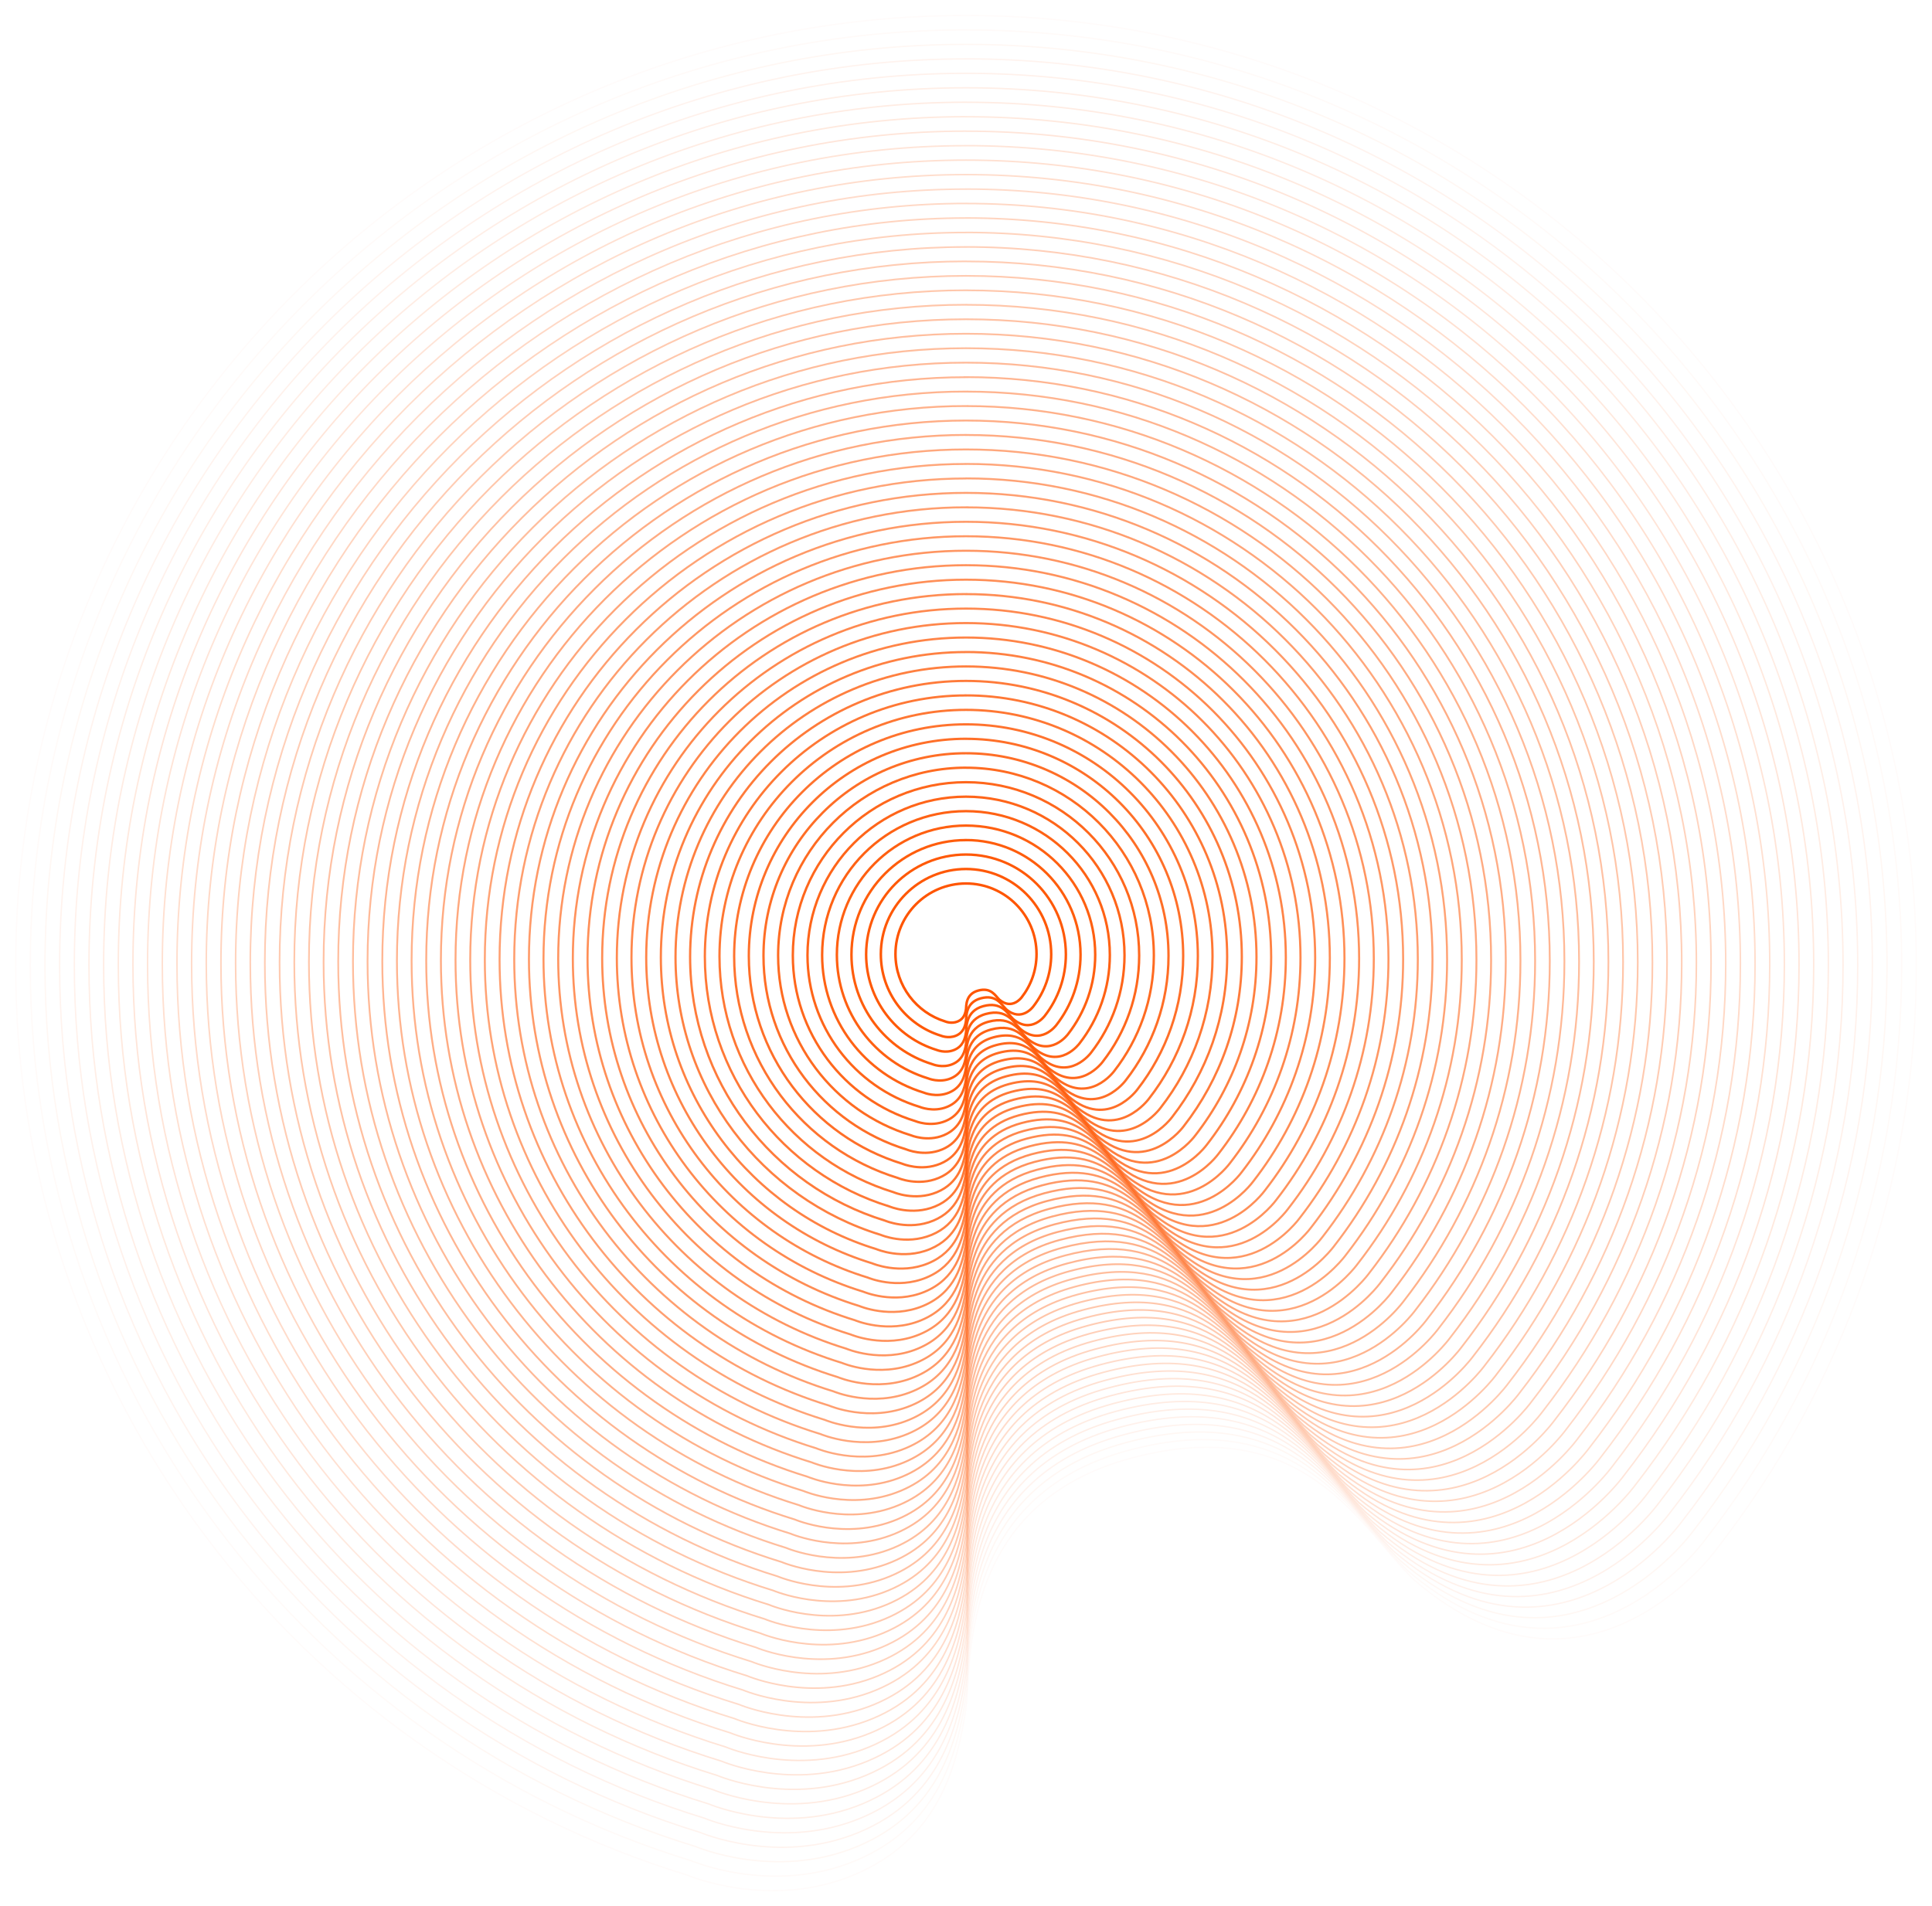 <svg width="761" height="751" viewBox="0 0 761 751" fill="none" xmlns="http://www.w3.org/2000/svg">
<g clip-path="url(#clip0_239_783)">
<path d="M372.348 402.46C360.98 398.975 352.719 388.398 352.719 375.883C352.719 360.525 365.165 348.088 380.5 348.088C395.835 348.088 408.281 360.54 408.281 375.883C408.281 382.32 406.095 388.242 402.425 392.944C402.425 392.944 398.646 398.163 393.602 393.835C392.009 392.304 390.416 388.898 385.325 390.273C380.234 391.648 380.672 396.397 380.5 397.569C380.25 399.303 379.672 401.444 377.221 402.46C374.753 403.491 372.348 402.46 372.348 402.46Z" stroke="#FF5500" stroke-miterlimit="10"/>
<path opacity="0.98" d="M380.5 342.385C399.036 342.385 414.059 357.415 414.059 375.961C414.059 383.726 411.42 390.882 406.985 396.569C406.985 396.569 402.409 402.881 396.319 397.647C394.398 395.788 392.478 391.679 386.325 393.335C380.172 394.991 380.703 400.725 380.5 402.147C380.203 404.24 379.516 406.818 376.534 408.068C373.551 409.302 370.662 408.068 370.662 408.068C356.935 403.865 346.957 391.069 346.957 375.961C346.957 357.415 361.979 342.385 380.516 342.385L380.5 342.385Z" stroke="#FF5500" stroke-width="0.99" stroke-miterlimit="10"/>
<path opacity="0.97" d="M380.5 336.682C402.222 336.682 419.837 354.306 419.837 376.039C419.837 385.147 416.745 393.537 411.545 400.209C411.545 400.209 406.188 407.599 399.052 401.459C396.803 399.287 394.554 394.475 387.34 396.412C380.125 398.35 380.75 405.084 380.5 406.74C380.141 409.193 379.344 412.224 375.846 413.677C372.348 415.13 368.96 413.677 368.96 413.677C352.875 408.74 341.163 393.756 341.163 376.039C341.163 354.306 358.778 336.682 380.5 336.682Z" stroke="#FF5500" stroke-width="0.98" stroke-miterlimit="10"/>
<path opacity="0.95" d="M380.5 330.979C405.407 330.979 425.615 351.181 425.615 376.117C425.615 386.57 422.07 396.179 416.12 403.834C416.12 403.834 409.983 412.318 401.785 405.272C399.208 402.772 396.616 397.257 388.339 399.491C380.063 401.709 380.781 409.428 380.5 411.334C380.094 414.146 379.173 417.615 375.159 419.286C371.162 420.958 367.258 419.286 367.258 419.286C348.799 413.631 335.385 396.444 335.385 376.133C335.385 351.213 355.577 330.995 380.5 330.995L380.5 330.979Z" stroke="#FF5500" stroke-width="0.98" stroke-miterlimit="10"/>
<path opacity="0.93" d="M380.5 325.276C408.609 325.276 431.393 348.072 431.393 376.195C431.393 387.976 427.395 398.834 420.68 407.459C420.68 407.459 413.746 417.021 404.517 409.084C401.613 406.271 398.693 400.037 389.354 402.553C380.016 405.068 380.828 413.771 380.516 415.911C380.063 419.083 379.016 423.005 374.503 424.88C369.99 426.754 365.587 424.88 365.587 424.88C344.77 418.489 329.639 399.115 329.639 376.195C329.639 348.072 352.422 325.276 380.531 325.276L380.5 325.276Z" stroke="#FF5500" stroke-width="0.97" stroke-miterlimit="10"/>
<path opacity="0.92" d="M380.5 319.59C411.794 319.59 437.155 344.979 437.155 376.274C437.155 389.398 432.704 401.475 425.224 411.084C425.224 411.084 417.51 421.74 407.219 412.896C403.971 409.772 400.738 402.835 390.338 405.631C379.938 408.428 380.844 418.115 380.5 420.505C379.985 424.036 378.829 428.396 373.801 430.489C368.772 432.583 363.869 430.489 363.869 430.489C340.695 423.38 323.829 401.803 323.829 376.274C323.829 344.963 349.205 319.59 380.484 319.59L380.5 319.59Z" stroke="#FF5500" stroke-width="0.96" stroke-miterlimit="10"/>
<path opacity="0.9" d="M380.5 313.887C414.98 313.887 442.933 341.854 442.933 376.352C442.933 390.804 438.029 404.115 429.784 414.709C429.784 414.709 421.273 426.442 409.952 416.708C406.376 413.256 402.8 405.615 391.353 408.693C379.891 411.771 380.89 422.458 380.5 425.083C379.938 428.973 378.657 433.785 373.114 436.082C367.57 438.395 362.182 436.082 362.182 436.082C336.635 428.255 318.067 404.475 318.067 376.352C318.067 341.854 346.02 313.887 380.5 313.887Z" stroke="#FF5500" stroke-width="0.95" stroke-miterlimit="10"/>
<path opacity="0.89" d="M380.5 308.184C418.166 308.184 448.711 338.744 448.711 376.429C448.711 392.225 443.355 406.771 434.344 418.333C434.344 418.333 425.053 431.145 412.669 420.52C408.765 416.755 404.861 408.396 392.353 411.771C379.829 415.13 380.922 426.801 380.5 429.676C379.891 433.926 378.486 439.175 372.427 441.691C366.368 444.206 360.48 441.691 360.48 441.691C332.574 433.129 312.289 407.146 312.289 376.429C312.289 338.744 342.834 308.184 380.5 308.184Z" stroke="#FF5500" stroke-width="0.94" stroke-miterlimit="10"/>
<path opacity="0.87" d="M380.5 302.481C421.367 302.481 454.489 335.62 454.489 376.508C454.489 393.648 448.664 409.412 438.904 421.958C438.904 421.958 428.832 435.864 415.402 424.318C411.17 420.224 406.938 411.178 393.352 414.818C379.782 418.474 380.953 431.13 380.5 434.239C379.828 438.848 378.314 444.535 371.739 447.285C365.165 450.019 358.778 447.285 358.778 447.285C328.514 438.004 306.496 409.818 306.496 376.492C306.496 335.604 339.617 302.466 380.484 302.466L380.5 302.481Z" stroke="#FF5500" stroke-width="0.93" stroke-miterlimit="10"/>
<path opacity="0.85" d="M380.5 296.778C424.553 296.778 460.267 332.51 460.267 376.586C460.267 395.053 453.989 412.068 443.464 425.583C443.464 425.583 432.595 440.566 418.119 428.129C413.559 423.723 408.984 413.959 394.351 417.896C379.719 421.833 380.984 435.473 380.5 438.832C379.782 443.8 378.142 449.941 371.068 452.894C363.978 455.846 357.092 452.894 357.092 452.894C324.454 442.894 300.733 412.505 300.733 376.586C300.733 332.51 336.447 296.778 380.5 296.778Z" stroke="#FF5500" stroke-width="0.93" stroke-miterlimit="10"/>
<path opacity="0.84" d="M380.5 291.091C427.738 291.091 466.045 329.417 466.045 376.679C466.045 396.49 459.314 414.724 448.024 429.223C448.024 429.223 436.374 445.3 420.852 431.957C415.964 427.223 411.061 416.755 395.366 420.973C379.672 425.192 381.031 439.832 380.5 443.425C379.719 448.753 377.97 455.331 370.381 458.502C362.791 461.658 355.389 458.502 355.389 458.502C320.394 447.769 294.955 415.192 294.955 376.664C294.955 329.401 333.262 291.075 380.5 291.075L380.5 291.091Z" stroke="#FF5500" stroke-width="0.92" stroke-miterlimit="10"/>
<path opacity="0.82" d="M380.5 285.389C430.94 285.389 471.823 326.292 471.823 376.758C471.823 397.897 464.639 417.365 452.584 432.848C452.584 432.848 440.153 450.003 423.569 435.77C418.338 430.723 413.122 419.552 396.366 424.052C379.61 428.552 381.062 444.176 380.5 448.035C379.672 453.722 377.798 460.753 369.694 464.128C361.589 467.502 353.703 464.128 353.703 464.128C316.349 452.675 289.177 417.896 289.177 376.758C289.177 326.292 330.06 285.389 380.5 285.389Z" stroke="#FF5500" stroke-width="0.91" stroke-miterlimit="10"/>
<path opacity="0.8" d="M380.5 279.686C434.125 279.686 477.6 323.183 477.6 376.836C477.6 399.319 469.964 420.021 457.143 436.473C457.143 436.473 443.917 454.722 426.286 439.582C420.727 434.223 415.168 422.333 397.365 427.129C379.547 431.926 381.093 448.534 380.5 452.628C379.626 458.674 377.642 466.143 369.007 469.736C360.387 473.33 352.001 469.736 352.001 469.736C312.289 457.549 283.4 420.567 283.4 376.836C283.4 323.183 326.875 279.686 380.5 279.686Z" stroke="#FF5500" stroke-width="0.9" stroke-miterlimit="10"/>
<path opacity="0.79" d="M380.5 273.982C437.311 273.982 483.363 320.058 483.363 376.898C483.363 400.724 475.274 422.645 461.703 440.097C461.703 440.097 447.696 459.424 429.019 443.394C423.132 437.707 417.245 425.114 398.365 430.191C379.485 435.269 381.125 452.862 380.5 457.205C379.563 463.611 377.471 471.533 368.335 475.329C359.2 479.126 350.314 475.329 350.314 475.329C308.229 462.424 277.637 423.239 277.637 376.913C277.637 320.073 323.689 273.998 380.5 273.998L380.5 273.982Z" stroke="#FF5500" stroke-width="0.89" stroke-miterlimit="10"/>
<path opacity="0.77" d="M380.5 268.28C440.497 268.28 489.141 316.949 489.141 376.977C489.141 402.131 480.599 425.302 466.263 443.722C466.263 443.722 451.459 464.143 431.736 447.191C425.521 441.191 419.306 427.895 399.364 433.254C379.422 438.613 381.156 457.206 380.484 461.784C379.501 468.549 377.283 476.908 367.632 480.923C357.982 484.939 348.596 480.923 348.596 480.923C304.153 467.299 271.828 425.911 271.828 376.977C271.828 316.949 320.472 268.28 380.469 268.28L380.5 268.28Z" stroke="#FF5500" stroke-width="0.89" stroke-miterlimit="10"/>
<path opacity="0.75" d="M380.5 262.577C443.698 262.577 494.919 313.824 494.919 377.054C494.919 403.553 485.924 427.942 470.823 447.347C470.823 447.347 455.238 468.846 434.469 451.003C427.926 444.675 421.367 430.676 400.379 436.316C379.376 441.957 381.203 461.533 380.5 466.361C379.469 473.486 377.127 482.298 366.961 486.532C356.795 490.766 346.926 486.532 346.926 486.532C300.124 472.173 266.081 428.598 266.081 377.054C266.081 313.824 317.302 262.577 380.5 262.577Z" stroke="#FF5500" stroke-width="0.88" stroke-miterlimit="10"/>
<path opacity="0.74" d="M380.5 256.891C446.884 256.891 500.697 310.731 500.697 377.149C500.697 404.975 491.249 430.599 475.383 450.988C475.383 450.988 459.017 473.58 437.186 454.831C430.315 448.191 423.428 433.473 401.379 439.41C379.329 445.348 381.234 465.909 380.5 470.971C379.407 478.455 376.955 487.704 366.274 492.157C355.608 496.594 345.223 492.157 345.223 492.157C296.049 477.08 260.303 431.302 260.303 377.164C260.303 310.747 314.116 256.906 380.5 256.906L380.5 256.891Z" stroke="#FF5500" stroke-width="0.87" stroke-miterlimit="10"/>
<path opacity="0.72" d="M380.5 251.187C450.069 251.187 506.474 307.621 506.474 377.226C506.474 406.397 496.574 433.254 479.943 454.612C479.943 454.612 462.781 478.283 439.919 458.643C432.704 451.675 425.505 436.27 402.394 442.472C379.282 448.691 381.281 470.236 380.516 475.548C379.376 483.392 376.799 493.094 365.618 497.75C354.437 502.406 343.553 497.75 343.553 497.75C292.02 481.939 254.541 433.957 254.541 377.226C254.541 307.621 310.946 251.187 380.516 251.187L380.5 251.187Z" stroke="#FF5500" stroke-width="0.86" stroke-miterlimit="10"/>
<path opacity="0.7" d="M380.5 245.484C453.271 245.484 512.252 304.496 512.252 377.304C512.252 407.818 501.899 435.894 484.503 458.237C484.503 458.237 466.56 483.001 442.636 462.455C435.094 455.174 427.567 439.05 403.378 445.55C379.204 452.05 381.296 474.595 380.484 480.142C379.298 488.344 376.596 498.484 364.9 503.359C353.203 508.234 341.819 503.359 341.819 503.359C287.928 486.829 248.732 436.644 248.732 377.304C248.732 304.496 307.714 245.484 380.484 245.484L380.5 245.484Z" stroke="#FF5500" stroke-width="0.85" stroke-miterlimit="10"/>
<path opacity="0.69" d="M380.5 239.782C456.456 239.782 518.03 301.388 518.03 377.383C518.03 409.225 507.224 438.551 489.063 461.862C489.063 461.862 470.323 487.704 445.369 466.252C437.498 458.644 429.628 441.816 404.392 448.613C379.157 455.394 381.343 478.924 380.5 484.72C379.251 493.282 376.44 503.875 364.228 508.953C352.016 514.031 340.133 508.953 340.133 508.953C283.868 491.704 242.97 439.317 242.97 377.383C242.97 301.388 304.544 239.782 380.5 239.782Z" stroke="#FF5500" stroke-width="0.84" stroke-miterlimit="10"/>
<path opacity="0.67" d="M380.5 234.079C459.642 234.079 523.808 298.263 523.808 377.461C523.808 410.646 512.533 441.191 493.622 465.487C493.622 465.487 474.102 492.422 448.086 470.064C439.888 462.143 431.689 444.597 405.392 451.675C379.095 458.753 381.374 483.251 380.5 489.298C379.204 498.219 376.268 509.249 363.541 514.546C350.814 519.842 338.446 514.546 338.446 514.546C279.823 496.563 237.192 441.988 237.192 377.445C237.192 298.263 301.342 234.063 380.5 234.063L380.5 234.079Z" stroke="#FF5500" stroke-width="0.84" stroke-miterlimit="10"/>
<path opacity="0.66" d="M380.5 228.392C462.828 228.392 529.571 295.169 529.571 377.539C529.571 412.052 517.843 443.847 498.167 469.111C498.167 469.111 477.866 497.125 450.803 473.876C442.277 465.642 433.751 447.394 406.391 454.752C379.032 462.111 381.406 487.61 380.5 493.891C379.157 503.171 376.096 514.655 362.87 520.17C349.627 525.686 336.76 520.17 336.76 520.17C275.779 501.468 231.429 444.691 231.429 377.539C231.429 295.169 298.172 228.392 380.5 228.392Z" stroke="#FF5500" stroke-width="0.83" stroke-miterlimit="10"/>
<path opacity="0.64" d="M380.5 222.689C466.029 222.689 535.349 292.06 535.349 377.617C535.349 413.474 523.168 446.488 502.727 472.736C502.727 472.736 481.629 501.844 453.521 477.689C444.666 469.127 435.796 450.175 407.391 457.815C378.97 465.456 381.437 491.938 380.484 498.469C379.079 508.109 375.909 520.03 362.167 525.764C348.425 531.483 335.042 525.764 335.042 525.764C271.688 506.344 225.636 447.363 225.636 377.617C225.636 292.044 294.971 222.689 380.484 222.689L380.5 222.689Z" stroke="#FF5500" stroke-width="0.82" stroke-miterlimit="10"/>
<path opacity="0.62" d="M380.5 216.986C469.215 216.986 541.126 288.935 541.126 377.695C541.126 414.896 528.493 449.128 507.302 476.361C507.302 476.361 485.424 506.546 456.269 481.501C447.071 472.627 437.889 452.956 408.406 460.893C378.938 468.814 381.484 496.297 380.5 503.062C379.048 513.062 375.753 525.436 361.495 531.373C347.238 537.31 333.355 531.373 333.355 531.373C267.643 511.218 219.874 450.034 219.874 377.695C219.874 288.935 291.785 216.986 380.5 216.986Z" stroke="#FF5500" stroke-width="0.81" stroke-miterlimit="10"/>
<path opacity="0.61" d="M380.5 211.283C472.4 211.283 546.904 285.825 546.904 377.773C546.904 416.302 533.818 451.784 511.862 480.001C511.862 480.001 489.203 511.28 458.986 485.329C449.46 476.126 439.95 455.768 409.405 463.971C378.876 472.189 381.515 500.64 380.5 507.655C379.001 518.014 375.597 530.826 360.808 536.982C346.035 543.137 331.653 536.982 331.653 536.982C263.583 516.108 214.08 452.721 214.08 377.773C214.08 285.825 288.584 211.283 380.484 211.283L380.5 211.283Z" stroke="#FF5500" stroke-width="0.8" stroke-miterlimit="10"/>
<path opacity="0.59" d="M380.5 205.581C475.586 205.581 552.682 282.701 552.682 377.852C552.682 417.724 539.143 454.425 516.422 483.626C516.422 483.626 492.967 515.984 461.719 489.126C451.865 479.611 442.011 458.534 410.42 467.033C378.829 475.533 381.562 504.984 380.516 512.234C378.954 522.952 375.44 536.217 360.152 542.576C344.864 548.935 329.998 542.576 329.998 542.576C259.569 520.968 208.349 455.394 208.349 377.852C208.349 282.717 285.43 205.581 380.531 205.581L380.5 205.581Z" stroke="#FF5500" stroke-width="0.8" stroke-miterlimit="10"/>
<path opacity="0.57" d="M380.5 199.894C478.787 199.894 558.46 279.607 558.46 377.945C558.46 419.145 544.468 457.096 520.982 487.266C520.982 487.266 496.746 520.702 464.436 492.953C454.254 483.11 444.073 461.33 411.42 470.111C378.767 478.892 381.593 509.327 380.5 516.827C378.892 527.904 375.253 541.607 359.45 548.184C343.646 554.762 328.28 548.184 328.28 548.184C255.478 525.858 202.555 458.081 202.555 377.929C202.555 279.592 282.228 199.878 380.516 199.878L380.5 199.894Z" stroke="#FF5500" stroke-width="0.79" stroke-miterlimit="10"/>
<path opacity="0.56" d="M380.5 194.191C481.973 194.191 564.238 276.499 564.238 378.024C564.238 420.568 549.793 459.737 525.542 490.892C525.542 490.892 500.509 525.421 467.169 496.766C456.659 486.611 446.15 464.128 412.435 473.19C378.72 482.252 381.64 513.687 380.516 521.437C378.86 532.873 375.097 547.029 358.778 553.81C342.459 560.606 326.594 553.81 326.594 553.81C251.434 530.764 196.778 460.784 196.778 378.024C196.778 276.499 279.043 194.191 380.516 194.191L380.5 194.191Z" stroke="#FF5500" stroke-width="0.78" stroke-miterlimit="10"/>
<path opacity="0.54" d="M380.5 188.488C485.159 188.488 570 273.374 570 378.086C570 421.974 555.103 462.362 530.086 494.5C530.086 494.5 504.273 530.108 469.871 500.563C459.033 490.094 448.18 466.893 413.403 476.252C378.626 485.61 381.64 518.015 380.484 526.014C378.767 537.81 374.894 552.403 358.06 559.418C341.241 566.418 324.86 559.418 324.86 559.418C247.342 535.638 190.968 463.455 190.968 378.117C190.968 273.405 275.81 188.52 380.469 188.52L380.5 188.488Z" stroke="#FF5500" stroke-width="0.77" stroke-miterlimit="10"/>
<path opacity="0.52" d="M380.5 182.785C488.36 182.785 575.778 270.264 575.778 378.164C575.778 423.38 560.428 465.018 534.646 498.125C534.646 498.125 508.052 534.826 472.603 504.374C461.422 493.578 450.257 469.674 414.418 479.314C378.579 488.954 381.687 522.358 380.5 530.592C378.735 542.747 374.738 557.793 357.404 565.011C340.07 572.23 323.189 565.011 323.189 565.011C243.298 540.513 185.222 466.127 185.222 378.179C185.222 270.264 272.656 182.801 380.5 182.801L380.5 182.785Z" stroke="#FF5500" stroke-width="0.76" stroke-miterlimit="10"/>
<path opacity="0.51" d="M380.5 177.083C491.546 177.083 581.556 267.14 581.556 378.242C581.556 424.802 565.753 467.659 539.206 501.75C539.206 501.75 511.815 539.529 475.32 508.172C463.811 497.063 452.318 472.455 415.417 482.376C378.517 492.298 381.718 526.686 380.484 535.17C378.673 547.685 374.55 563.168 356.701 570.605C338.852 578.042 321.487 570.605 321.487 570.605C239.237 545.388 179.428 468.799 179.428 378.242C179.428 267.14 269.439 177.083 380.484 177.083L380.5 177.083Z" stroke="#FF5500" stroke-width="0.75" stroke-miterlimit="10"/>
<path opacity="0.49" d="M380.5 171.38C494.731 171.38 587.334 264.03 587.334 378.32C587.334 426.208 571.078 470.314 543.766 505.375C543.766 505.375 515.594 544.247 478.053 511.984C466.216 500.547 454.379 475.236 416.432 485.438C378.486 495.641 381.765 531.029 380.5 539.747C378.626 552.637 374.394 568.558 356.03 576.198C337.665 583.838 319.801 576.198 319.801 576.198C235.193 550.247 173.666 471.471 173.666 378.304C173.666 264.015 266.269 171.364 380.5 171.364L380.5 171.38Z" stroke="#FF5500" stroke-width="0.75" stroke-miterlimit="10"/>
<path opacity="0.48" d="M380.5 165.692C497.917 165.692 593.112 260.936 593.112 378.413C593.112 427.645 576.403 472.97 548.325 509.015C548.325 509.015 519.373 548.965 480.771 515.811C468.606 504.062 456.441 478.032 417.432 488.532C378.423 499.031 381.796 535.388 380.5 544.356C378.579 557.605 374.222 573.964 355.343 581.823C336.463 589.682 318.098 581.823 318.098 581.823C231.117 555.152 167.888 474.173 167.888 378.413C167.888 260.936 263.083 165.692 380.5 165.692Z" stroke="#FF5500" stroke-width="0.74" stroke-miterlimit="10"/>
<path opacity="0.46" d="M380.5 159.99C501.118 159.99 598.89 257.812 598.89 378.492C598.89 429.067 581.712 475.627 552.901 512.64C552.901 512.64 523.152 553.684 483.519 519.624C471.026 507.547 458.533 480.83 418.447 491.595C378.376 502.375 381.843 539.732 380.516 548.935C378.548 562.543 374.066 579.355 354.687 587.417C335.292 595.494 316.427 587.417 316.427 587.417C227.088 560.012 162.125 476.845 162.125 378.477C162.125 257.797 259.897 159.975 380.516 159.975L380.5 159.99Z" stroke="#FF5500" stroke-width="0.73" stroke-miterlimit="10"/>
<path opacity="0.44" d="M380.5 154.287C504.304 154.287 604.668 254.703 604.668 378.57C604.668 430.473 587.037 478.267 557.461 516.265C557.461 516.265 526.931 558.387 486.236 523.436C473.415 511.046 460.579 483.61 419.446 494.672C378.314 505.734 381.874 544.075 380.5 553.528C378.47 567.496 373.879 584.745 353.984 593.025C334.073 601.306 314.725 593.025 314.725 593.025C223.028 564.902 156.348 479.517 156.348 378.554C156.348 254.687 256.712 154.271 380.516 154.271L380.5 154.287Z" stroke="#FF5500" stroke-width="0.72" stroke-miterlimit="10"/>
<path opacity="0.43" d="M380.5 148.584C507.489 148.584 610.446 251.578 610.446 378.648C610.446 431.894 592.363 480.907 562.021 519.905C562.021 519.905 530.695 563.121 488.969 527.263C475.805 514.561 462.656 486.407 420.461 497.765C378.267 509.108 381.921 548.45 380.516 558.137C378.439 572.464 373.723 590.15 353.312 598.665C332.902 607.165 313.039 598.665 313.039 598.665C218.968 569.823 150.585 482.235 150.585 378.679C150.585 251.624 253.526 148.615 380.531 148.615L380.5 148.584Z" stroke="#FF5500" stroke-width="0.71" stroke-miterlimit="10"/>
<path opacity="0.41" d="M380.5 142.882C510.675 142.882 616.208 248.469 616.208 378.711C616.208 433.286 597.672 483.548 566.565 523.514C566.565 523.514 534.458 567.808 491.67 531.045C478.178 518.015 464.702 489.173 421.445 500.797C378.189 512.437 381.937 552.747 380.5 562.684C378.376 577.37 373.551 595.51 352.61 604.228C331.684 612.946 311.321 604.228 311.321 604.228C214.892 574.652 144.776 484.876 144.776 378.711C144.776 248.469 250.309 142.882 380.484 142.882L380.5 142.882Z" stroke="#FF5500" stroke-width="0.7" stroke-miterlimit="10"/>
<path opacity="0.39" d="M380.5 137.194C513.876 137.194 621.986 245.375 621.986 378.804C621.986 434.723 602.997 486.204 571.125 527.154C571.125 527.154 538.237 572.542 494.403 534.873C480.583 521.53 466.763 491.969 422.46 503.89C378.142 515.811 381.984 557.121 380.516 567.292C378.329 582.338 373.395 600.915 351.954 609.852C330.513 618.774 309.65 609.852 309.65 609.852C210.863 579.557 139.029 487.579 139.029 378.804C139.029 245.359 247.155 137.194 380.516 137.194L380.5 137.194Z" stroke="#FF5500" stroke-width="0.7" stroke-miterlimit="10"/>
<path opacity="0.38" d="M380.5 131.492C517.062 131.492 627.764 242.251 627.764 378.883C627.764 436.145 608.322 488.861 575.685 530.78C575.685 530.78 542.001 577.246 497.12 538.686C482.972 525.014 468.824 494.751 423.444 506.953C378.064 519.155 381.999 561.45 380.484 571.871C378.251 587.276 373.192 606.306 351.236 615.446C329.279 624.586 307.917 615.446 307.917 615.446C206.772 584.433 133.22 490.251 133.22 378.883C133.22 242.251 243.922 131.492 380.484 131.492L380.5 131.492Z" stroke="#FF5500" stroke-width="0.69" stroke-miterlimit="10"/>
<path opacity="0.36" d="M380.5 125.789C520.248 125.789 633.542 239.141 633.542 378.961C633.542 437.551 613.647 491.501 580.244 534.404C580.244 534.404 545.78 581.964 499.853 542.497C485.377 528.514 470.901 497.547 424.459 510.031C378.033 522.514 382.046 565.808 380.5 576.464C378.204 592.229 373.036 611.696 350.564 621.055C328.093 630.414 306.246 621.055 306.246 621.055C202.727 589.307 127.458 492.922 127.458 378.961C127.458 239.141 240.752 125.789 380.5 125.789Z" stroke="#FF5500" stroke-width="0.68" stroke-miterlimit="10"/>
<path opacity="0.34" d="M380.5 120.086C523.449 120.086 639.32 236.016 639.32 379.039C639.32 438.972 618.972 494.141 584.804 538.029C584.804 538.029 549.559 586.666 502.57 546.309C487.766 531.998 472.947 500.328 425.459 513.093C377.97 525.873 382.077 570.136 380.5 581.042C378.158 597.166 372.864 617.086 349.877 626.648C326.89 636.21 304.544 626.648 304.544 626.648C198.667 594.181 121.68 495.594 121.68 379.023C121.68 236.001 237.551 120.07 380.5 120.07L380.5 120.086Z" stroke="#FF5500" stroke-width="0.67" stroke-miterlimit="10"/>
<path opacity="0.33" d="M380.5 114.384C526.635 114.384 645.098 232.908 645.098 379.117C645.098 440.379 624.297 496.797 589.364 541.654C589.364 541.654 553.323 591.385 505.288 550.107C490.14 535.483 475.008 503.094 426.458 516.156C377.908 529.217 382.108 574.48 380.5 585.62C378.111 602.103 372.692 622.461 349.205 632.242C325.719 642.023 302.857 632.242 302.857 632.242C194.623 599.041 115.918 498.266 115.918 379.102C115.918 232.892 234.381 114.368 380.516 114.368L380.5 114.384Z" stroke="#FF5500" stroke-width="0.66" stroke-miterlimit="10"/>
<path opacity="0.31" d="M380.5 108.681C529.82 108.681 650.876 229.798 650.876 379.195C650.876 441.8 629.622 499.437 593.924 545.278C593.924 545.278 557.102 596.088 508.02 553.918C492.545 538.966 477.085 505.875 427.473 519.233C377.861 532.576 382.155 578.823 380.5 590.213C378.048 607.056 372.52 627.867 348.518 637.866C324.517 647.866 301.155 637.866 301.155 637.866C190.547 603.947 110.124 500.969 110.124 379.195C110.124 229.798 231.18 108.681 380.5 108.681Z" stroke="#FF5500" stroke-width="0.66" stroke-miterlimit="10"/>
<path opacity="0.3" d="M380.5 102.993C533.006 102.993 656.638 226.689 656.638 379.273C656.638 443.222 634.932 502.093 598.468 548.903C598.468 548.903 560.849 600.79 510.722 557.73C494.919 542.466 479.115 508.671 428.441 522.295C377.767 535.919 382.155 583.151 380.469 594.791C377.97 611.993 372.317 633.241 347.8 643.459C323.283 653.662 299.422 643.459 299.422 643.459C186.455 608.821 104.315 503.64 104.315 379.257C104.315 226.673 227.947 102.978 380.453 102.978L380.5 102.993Z" stroke="#FF5500" stroke-width="0.65" stroke-miterlimit="10"/>
<path opacity="0.28" d="M380.5 97.291C536.207 97.291 662.416 223.58 662.416 379.352C662.416 444.629 640.257 504.734 603.044 552.528C603.044 552.528 564.644 605.509 513.47 561.543C497.339 545.966 481.208 511.453 429.472 525.374C377.736 539.295 382.218 587.51 380.5 599.4C377.955 616.962 372.177 638.663 347.144 649.085C322.112 659.506 297.766 649.085 297.766 649.085C182.442 613.712 98.584 506.344 98.584 379.367C98.584 223.58 224.808 97.307 380.5 97.307L380.5 97.291Z" stroke="#FF5500" stroke-width="0.64" stroke-miterlimit="10"/>
<path opacity="0.26" d="M380.5 91.588C539.393 91.588 668.194 220.455 668.194 379.429C668.194 446.05 645.566 507.374 607.604 556.168C607.604 556.168 568.423 610.227 516.188 565.371C499.728 549.466 483.269 514.249 430.471 528.451C377.673 542.654 382.249 591.854 380.5 603.993C377.892 621.914 372.005 644.053 346.473 654.693C320.925 665.333 296.08 654.693 296.08 654.693C178.382 618.602 92.806 509.015 92.806 379.445C92.806 220.47 221.607 91.603 380.5 91.603L380.5 91.588Z" stroke="#FF5500" stroke-width="0.63" stroke-miterlimit="10"/>
<path opacity="0.25" d="M380.5 85.886C542.579 85.886 673.972 217.346 673.972 379.508C673.972 447.473 650.891 510.031 612.164 559.794C612.164 559.794 572.187 614.946 518.92 569.184C502.133 552.966 485.33 517.046 431.486 531.53C377.642 546.013 382.296 596.213 380.5 608.587C377.845 626.868 371.833 649.46 345.786 660.303C319.722 671.146 294.378 660.303 294.378 660.303C174.322 623.477 87.028 511.703 87.028 379.524C87.028 217.362 218.421 85.901 380.5 85.901L380.5 85.886Z" stroke="#FF5500" stroke-width="0.62" stroke-miterlimit="10"/>
<path opacity="0.23" d="M380.5 80.183C545.764 80.183 679.75 214.237 679.75 379.586C679.75 448.878 656.217 512.671 616.724 563.418C616.724 563.418 575.966 619.649 521.638 572.98C504.522 556.434 487.392 519.811 432.486 534.576C377.58 549.341 382.327 600.525 380.5 613.149C377.798 631.789 371.661 654.819 345.099 665.88C318.536 676.942 292.676 665.88 292.676 665.88C170.262 628.336 81.25 514.359 81.25 379.57C81.25 214.221 215.236 80.167 380.5 80.167L380.5 80.183Z" stroke="#FF5500" stroke-width="0.61" stroke-miterlimit="10"/>
<path opacity="0.21" d="M380.5 74.495C548.966 74.495 685.528 211.127 685.528 379.679C685.528 450.315 661.541 515.343 621.283 567.058C621.283 567.058 579.745 624.383 524.37 576.808C506.912 559.949 489.469 522.608 433.485 537.669C377.517 552.715 382.358 604.9 380.5 617.758C377.736 636.757 371.505 660.24 344.411 671.52C317.333 682.801 290.989 671.52 290.989 671.52C166.201 633.257 75.472 517.077 75.472 379.695C75.472 211.143 212.034 74.511 380.5 74.511L380.5 74.495Z" stroke="#FF5500" stroke-width="0.61" stroke-miterlimit="10"/>
<path opacity="0.2" d="M380.5 68.793C552.151 68.793 691.306 208.019 691.306 379.758C691.306 451.722 666.867 517.984 625.843 570.683C625.843 570.683 583.508 629.086 527.088 580.62C509.301 563.434 491.514 525.405 434.485 540.732C377.455 556.075 382.389 609.228 380.5 622.337C377.689 641.695 371.333 665.615 343.74 677.114C316.146 688.598 289.302 677.114 289.302 677.114C162.157 638.117 69.71 519.749 69.71 379.758C69.71 208.019 208.864 68.793 380.516 68.793L380.5 68.793Z" stroke="#FF5500" stroke-width="0.6" stroke-miterlimit="10"/>
<path opacity="0.18" d="M380.5 63.09C555.337 63.09 697.084 204.893 697.084 379.836C697.084 453.144 672.192 520.639 630.403 574.308C630.403 574.308 587.287 633.804 529.82 584.432C511.706 566.933 493.591 528.186 435.5 543.81C377.408 559.434 382.436 613.587 380.5 626.93C377.642 646.647 371.162 671.021 343.053 682.723C314.944 694.425 287.6 682.723 287.6 682.723C158.097 643.007 63.932 522.42 63.932 379.836C63.932 204.909 205.663 63.09 380.516 63.09L380.5 63.09Z" stroke="#FF5500" stroke-width="0.59" stroke-miterlimit="10"/>
<path opacity="0.16" d="M380.5 57.387C558.538 57.387 702.846 201.784 702.846 379.898C702.846 454.549 677.501 523.264 634.947 577.917C634.947 577.917 591.035 638.491 532.522 588.229C514.079 570.417 495.637 530.951 436.483 546.872C377.33 562.777 382.452 617.914 380.484 631.507C377.564 651.584 370.974 676.395 342.35 688.316C313.726 700.237 285.883 688.316 285.883 688.316C154.021 647.881 58.123 525.092 58.123 379.913C58.123 201.784 202.446 57.402 380.469 57.402L380.5 57.387Z" stroke="#FF5500" stroke-width="0.58" stroke-miterlimit="10"/>
<path opacity="0.15" d="M380.5 51.685C561.724 51.685 708.624 198.675 708.624 379.977C708.624 455.956 682.826 525.905 639.507 581.542C639.507 581.542 594.814 643.21 535.255 592.026C516.484 573.886 497.698 533.733 437.499 549.919C377.283 566.106 382.499 622.243 380.5 636.07C377.533 656.506 370.818 681.77 341.679 693.894C312.539 706.019 284.196 693.894 284.196 693.894C149.961 652.725 52.361 527.749 52.361 379.961C52.361 198.644 199.276 51.669 380.484 51.669L380.5 51.685Z" stroke="#FF5500" stroke-width="0.57" stroke-miterlimit="10"/>
<path opacity="0.13" d="M380.5 45.997C564.91 45.997 714.402 195.566 714.402 380.07C714.402 457.393 688.151 528.576 644.067 585.182C644.067 585.182 598.593 647.928 537.972 595.853C518.873 577.401 499.759 536.529 438.498 553.012C377.221 569.496 382.53 626.601 380.5 640.679C377.486 661.474 370.646 687.176 340.991 699.519C311.352 711.862 282.509 699.519 282.509 699.519C145.916 657.631 46.598 530.451 46.598 380.054C46.598 195.55 196.09 45.981 380.5 45.981L380.5 45.997Z" stroke="#FF5500" stroke-width="0.57" stroke-miterlimit="10"/>
<path opacity="0.11" d="M380.5 40.294C568.095 40.294 720.18 192.441 720.18 380.148C720.18 458.799 693.476 531.216 648.643 588.807C648.643 588.807 602.372 652.646 540.72 599.665C521.278 580.885 501.852 539.31 439.513 556.074C377.189 572.839 382.577 630.945 380.5 645.256C377.424 666.411 370.474 692.566 340.32 705.112C310.165 717.673 280.823 705.112 280.823 705.112C141.872 662.489 40.82 533.122 40.82 380.132C40.82 192.441 192.905 40.278 380.5 40.278L380.5 40.294Z" stroke="#FF5500" stroke-width="0.56" stroke-miterlimit="10"/>
<path opacity="0.1" d="M380.5 34.592C571.281 34.592 725.958 189.332 725.958 380.226C725.958 460.221 698.801 533.873 653.203 592.432C653.203 592.432 606.151 657.35 543.438 603.478C523.668 584.386 503.898 542.107 440.512 559.153C377.127 576.199 382.608 635.289 380.5 649.85C377.377 671.365 370.303 697.957 339.633 710.737C308.963 723.502 279.121 710.737 279.121 710.737C137.796 667.396 35.042 535.81 35.042 380.226C35.042 189.332 189.703 34.592 380.5 34.592Z" stroke="#FF5500" stroke-width="0.55" stroke-miterlimit="10"/>
<path opacity="0.08" d="M380.5 28.889C574.482 28.889 731.736 186.223 731.736 380.304C731.736 461.643 704.126 536.513 657.762 596.072C657.762 596.072 609.915 662.084 546.17 607.306C526.073 587.885 505.975 544.903 441.527 562.23C377.08 579.557 382.655 639.647 380.516 654.443C377.346 676.317 370.147 703.362 338.961 716.346C307.776 729.329 277.434 716.346 277.434 716.346C133.751 672.286 29.28 538.497 29.28 380.304C29.28 186.223 186.533 28.889 380.516 28.889L380.5 28.889Z" stroke="#FF5500" stroke-width="0.54" stroke-miterlimit="10"/>
<path opacity="0.07" d="M380.5 23.186C577.668 23.186 737.514 183.114 737.514 380.383C737.514 463.05 709.452 539.154 662.322 599.697C662.322 599.697 613.694 666.787 548.888 611.119C528.462 591.385 508.036 547.685 442.527 565.309C377.018 582.933 382.686 643.992 380.516 659.037C377.283 681.27 369.975 708.753 338.274 721.955C306.574 735.158 275.732 721.955 275.732 721.955C129.691 677.161 23.486 541.185 23.486 380.399C23.487 183.13 183.332 23.202 380.5 23.202L380.5 23.186Z" stroke="#FF5500" stroke-width="0.53" stroke-miterlimit="10"/>
<path opacity="0.05" d="M380.5 17.483C580.854 17.483 743.276 180.004 743.276 380.461C743.276 464.471 714.745 541.81 666.867 603.322C666.867 603.322 617.457 671.505 551.605 614.915C530.851 594.869 510.082 550.466 443.526 568.371C376.955 586.276 382.733 648.335 380.5 663.615C377.221 686.207 369.787 714.143 337.587 727.548C305.371 740.954 274.046 727.548 274.046 727.548C125.631 682.036 17.724 543.857 17.724 380.461C17.724 180.004 180.146 17.483 380.516 17.483L380.5 17.483Z" stroke="#FF5500" stroke-width="0.52" stroke-miterlimit="10"/>
<path opacity="0.03" d="M380.5 11.796C584.055 11.796 749.054 176.879 749.054 380.538C749.054 465.877 720.07 544.45 671.426 606.946C671.426 606.946 621.221 676.208 554.322 618.727C533.24 598.353 512.143 553.246 444.51 571.433C376.877 589.619 382.749 652.662 380.484 668.192C377.158 691.144 369.6 719.517 336.884 733.141C304.153 746.766 272.328 733.141 272.328 733.141C121.555 686.91 11.931 546.528 11.931 380.523C11.931 176.864 176.945 11.78 380.484 11.78L380.5 11.796Z" stroke="#FF5500" stroke-width="0.52" stroke-miterlimit="10"/>
<path opacity="0.02" d="M380.5 6.094C587.241 6.094 754.832 173.771 754.832 380.617C754.832 467.299 725.395 547.107 675.986 610.572C675.986 610.572 625 680.927 557.055 622.54C535.63 601.853 514.22 556.028 445.525 574.511C376.83 592.979 382.796 657.022 380.5 672.802C377.111 696.113 369.459 724.939 336.213 738.767C302.982 752.61 270.641 738.767 270.641 738.767C117.511 691.801 6.168 549.232 6.168 380.633C6.168 173.771 173.759 6.094 380.5 6.094Z" stroke="#FF5500" stroke-width="0.51" stroke-miterlimit="10"/>
</g>
<defs>
<clipPath id="clip0_239_783">
<rect width="751" height="761" fill="white" transform="translate(761) rotate(90)"/>
</clipPath>
</defs>
</svg>
